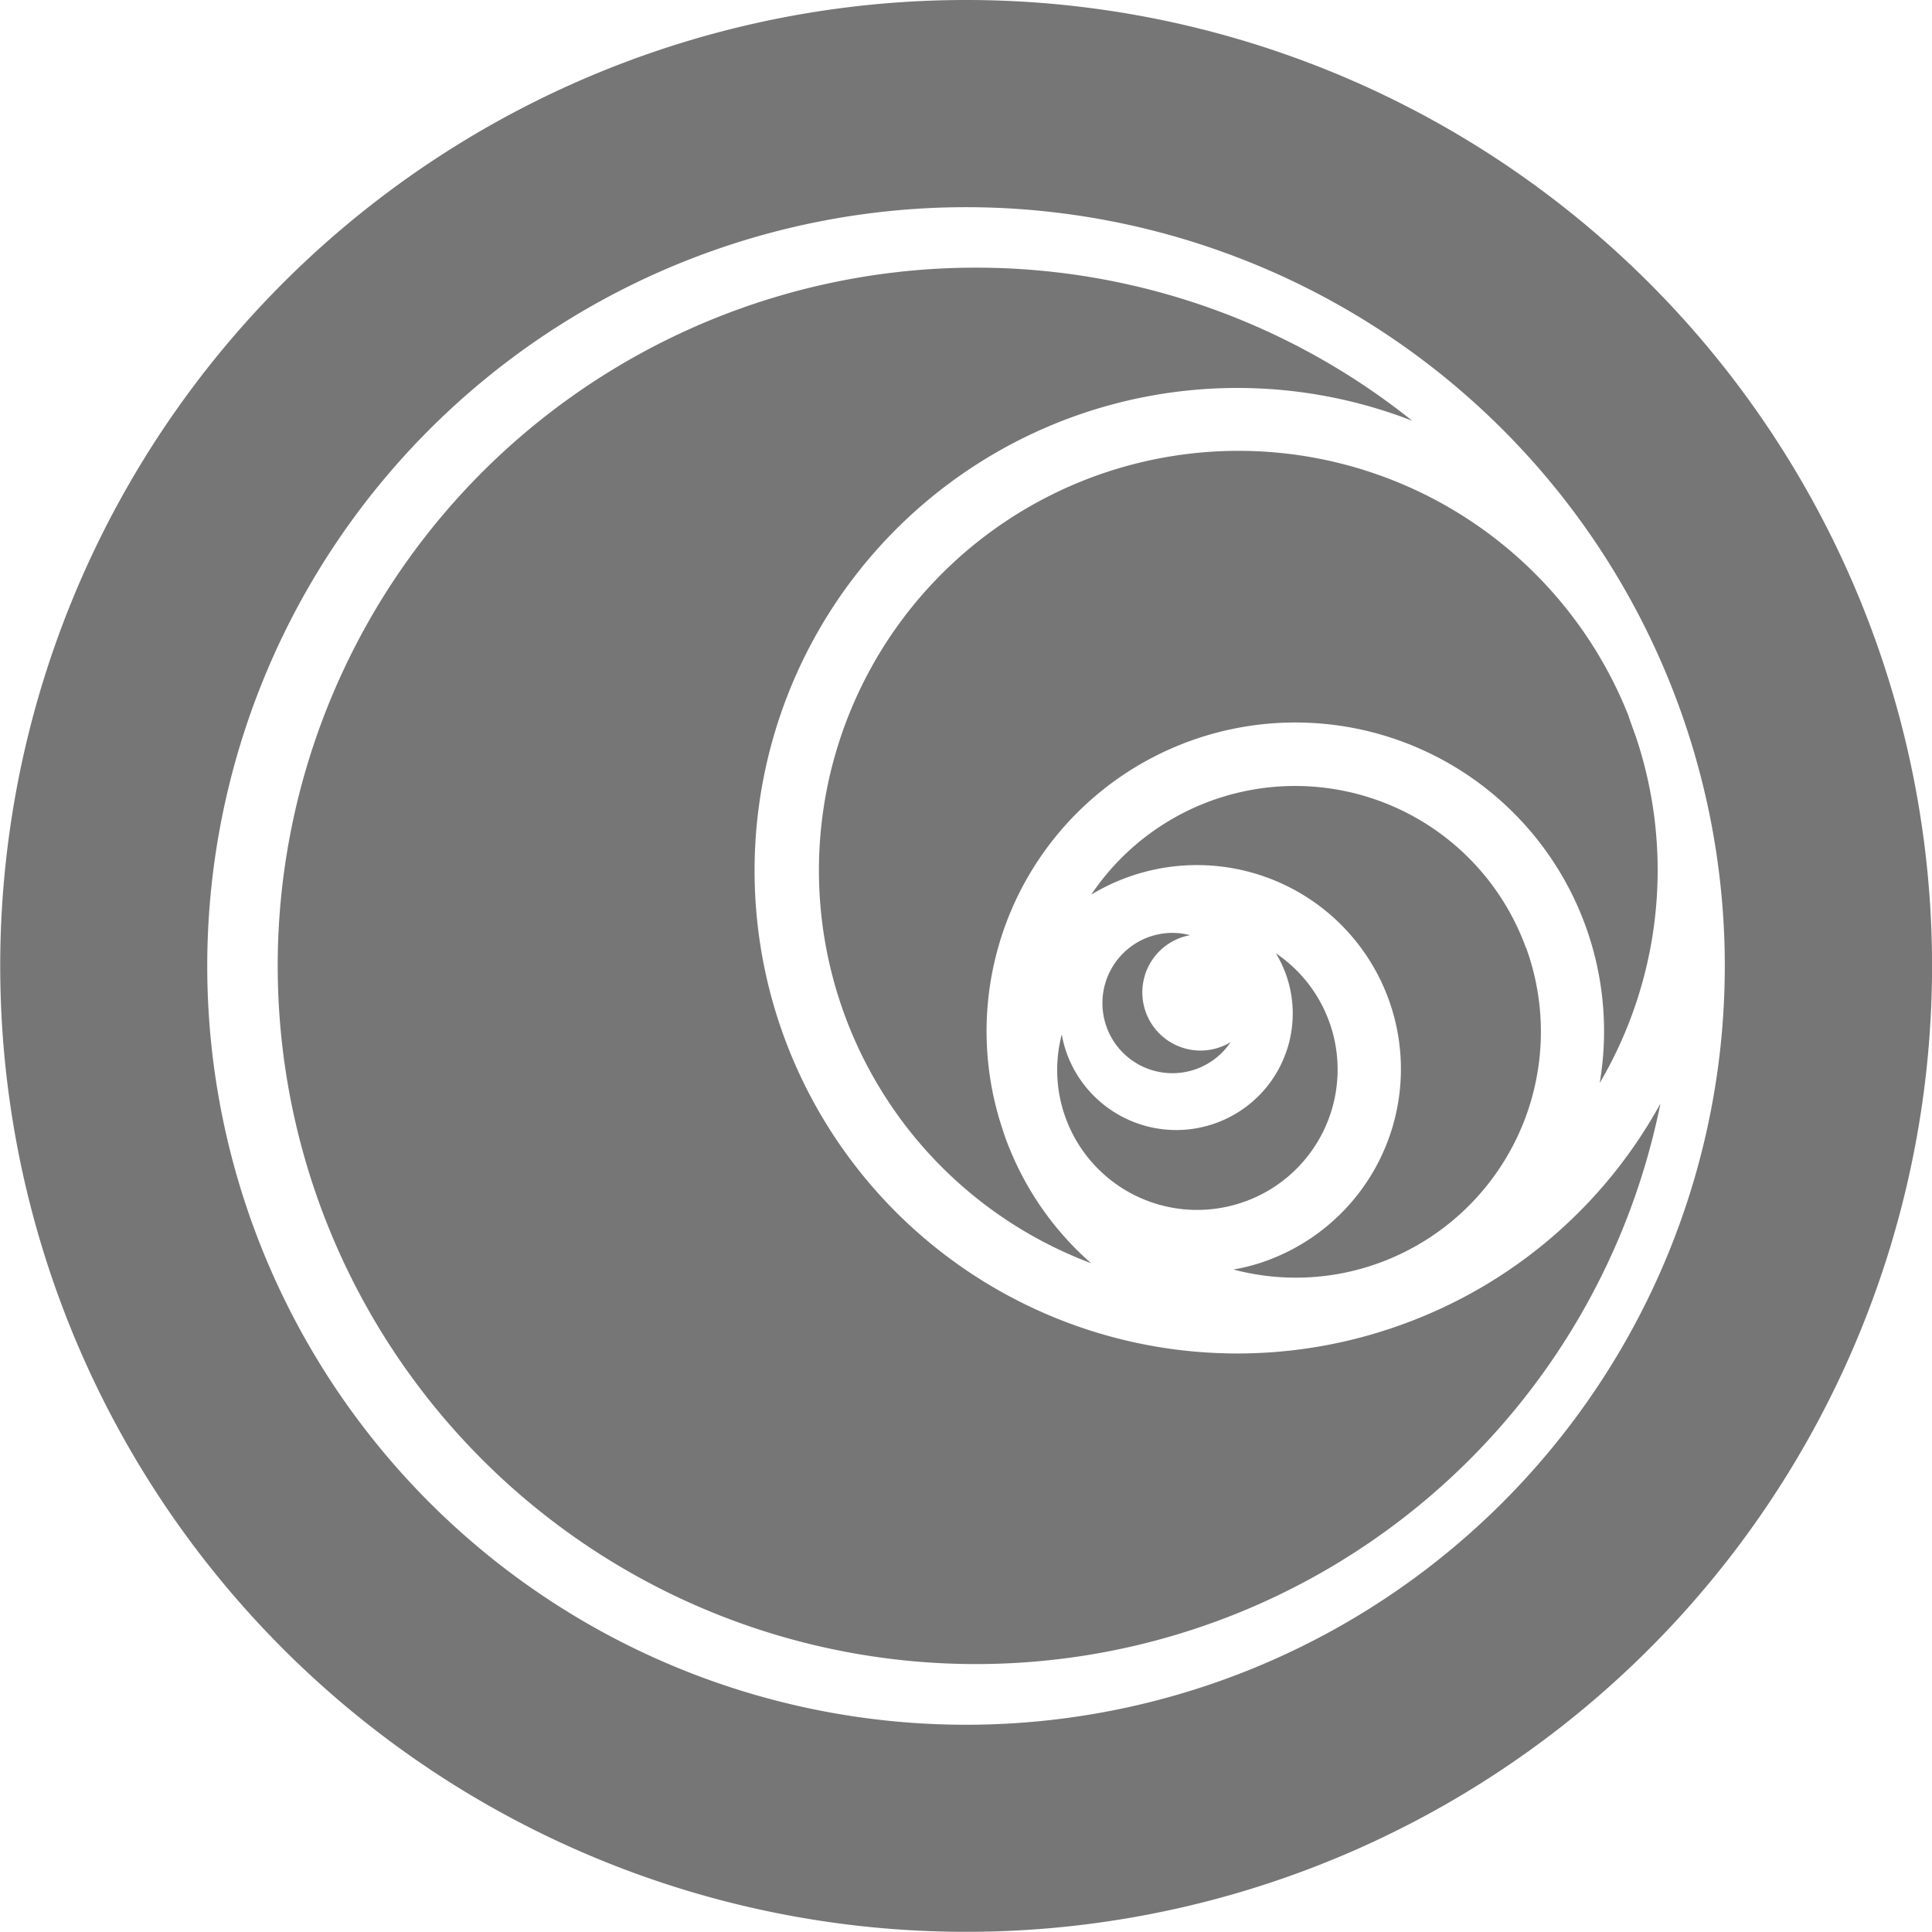 <svg xmlns="http://www.w3.org/2000/svg" width="34.417" height="34.415" viewBox="0 0 34.417 34.415">
  <defs>
    <style>
      .cls-1 {
        fill: #767676;
      }
    </style>
  </defs>
  <g id="single-ico-creation" transform="translate(0.001)">
    <g id="グループ化_196" data-name="グループ化 196" transform="translate(4.948 4.767)">
      <g id="グループ化_195" data-name="グループ化 195">
        <path id="パス_3871" data-name="パス 3871" class="cls-1" d="M1641.1,2373.324a8.564,8.564,0,0,0,4.586-3.93,12.438,12.438,0,1,1-4.422-12.164,8.6,8.6,0,1,0-.164,16.094Z" transform="translate(-1621.056 -2354.502)"/>
        <path id="パス_3872" data-name="パス 3872" class="cls-1" d="M1641.723,2361.512c.025.068.05.136.072.2a7.479,7.479,0,0,1-.654,6.143,5.5,5.5,0,1,0-10.641.812c.019.058.037.117.059.177s.047.123.072.184a5.421,5.421,0,0,0,1.45,2.036,7.474,7.474,0,1,1,9.5-9.931l.072.175C1641.674,2361.378,1641.7,2361.445,1641.723,2361.512Z" transform="translate(-1617.593 -2353.328)"/>
        <path id="パス_3873" data-name="パス 3873" class="cls-1" d="M1638.082,2363.3a4.384,4.384,0,0,1-2.615,5.612,4.328,4.328,0,0,1-2.6.118,3.294,3.294,0,0,0,.593-.157,3.633,3.633,0,1,0-3.125-6.521,4.374,4.374,0,0,1,7.743.947Z" transform="translate(-1615.844 -2351.182)"/>
        <g id="グループ化_193" data-name="グループ化 193" transform="translate(13.884 12.215)">
          <path id="パス_3874" data-name="パス 3874" class="cls-1" d="M1633.3,2366.744a2.493,2.493,0,0,1-3.27-2.975,1.873,1.873,0,0,0,.089.339,2.074,2.074,0,1,0,3.9-1.419,2.1,2.1,0,0,0-.175-.364,2.5,2.5,0,0,1-.542,4.419Z" transform="translate(-1629.948 -2362.325)"/>
        </g>
        <g id="グループ化_194" data-name="グループ化 194" transform="translate(14.689 11.851)">
          <path id="パス_3875" data-name="パス 3875" class="cls-1" d="M1630.538,2363.768a1.252,1.252,0,0,1,.747-1.6,1.233,1.233,0,0,1,.741-.034,1,1,0,0,0-.17.045,1.036,1.036,0,1,0,.71,1.947,1.009,1.009,0,0,0,.181-.087,1.247,1.247,0,0,1-2.209-.27Z" transform="translate(-1630.463 -2362.092)"/>
        </g>
      </g>
    </g>
    <g id="グループ化_197" data-name="グループ化 197">
      <path id="パス_3876" data-name="パス 3876" class="cls-1" d="M1635.095,2351.449a17.207,17.207,0,1,0,17.209,17.207A17.208,17.208,0,0,0,1635.095,2351.449Zm0,30.725a13.517,13.517,0,1,1,13.517-13.518A13.517,13.517,0,0,1,1635.095,2382.174Z" transform="translate(-1617.887 -2351.449)"/>
    </g>
  </g>
</svg>

